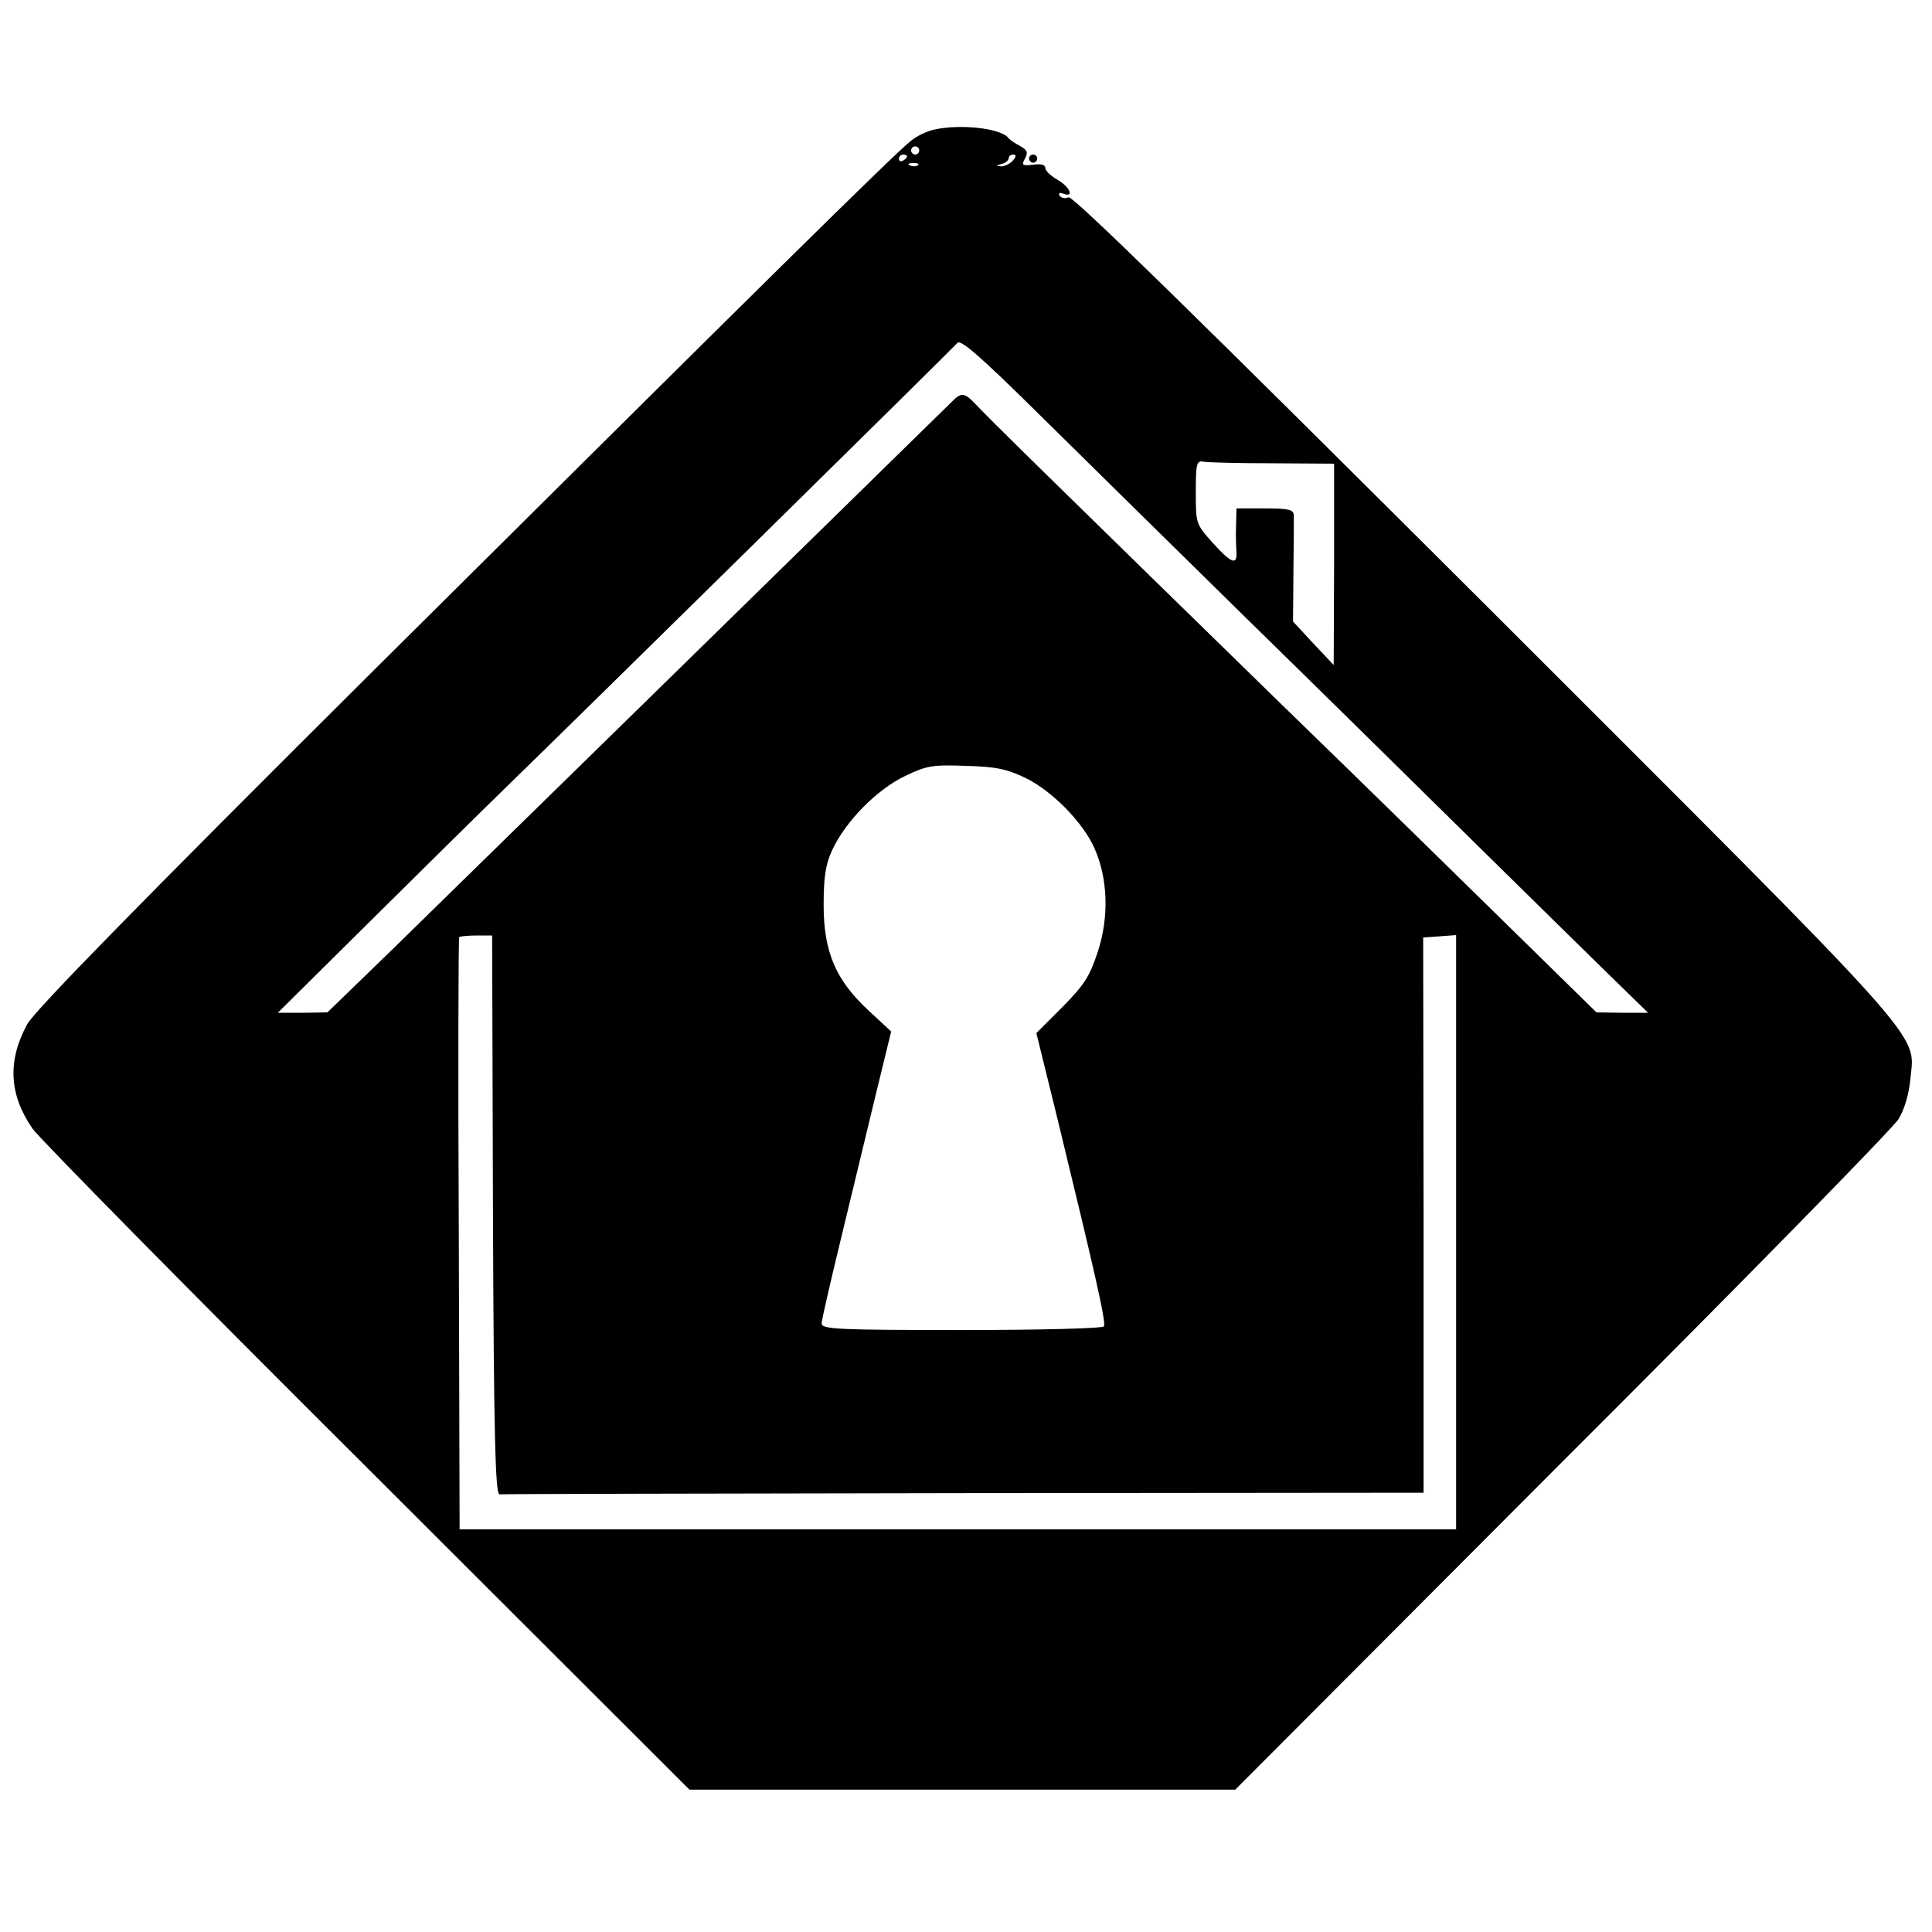 <?xml version="1.0" standalone="no"?>
<!DOCTYPE svg PUBLIC "-//W3C//DTD SVG 20010904//EN"
 "http://www.w3.org/TR/2001/REC-SVG-20010904/DTD/svg10.dtd">
<svg version="1.0" xmlns="http://www.w3.org/2000/svg"
 width="475pt" height="475pt" viewBox="0 0 475 475"
 preserveAspectRatio="xMidYMid meet">
<g transform="translate(0,475) scale(0.1,-0.1)"
fill="#000000" stroke="none">
<path d="M2295 4431 c-17 -4 -42 -16 -55 -27 -37 -28 -380 -367 -1311 -1292
-590 -587 -843 -846 -862 -880 -49 -90 -45 -173 13 -257 16 -23 385 -398 822
-833 l793 -792 671 0 671 0 803 805 c443 442 815 822 828 844 15 25 26 64 29
100 11 115 58 62 -1050 1169 -706 704 -1009 1001 -1020 997 -8 -4 -18 -2 -22
4 -3 7 0 8 9 5 28 -11 17 16 -14 34 -16 9 -30 22 -30 29 0 8 -11 11 -30 8 -27
-3 -29 -1 -20 15 8 15 6 21 -12 31 -13 7 -25 15 -28 19 -18 25 -120 36 -185
21z m-35 -51 c0 -5 -4 -10 -10 -10 -5 0 -10 5 -10 10 0 6 5 10 10 10 6 0 10
-4 10 -10z m-30 -14 c0 -3 -4 -8 -10 -11 -5 -3 -10 -1 -10 4 0 6 5 11 10 11 6
0 10 -2 10 -4z m260 -11 c-7 -8 -20 -14 -29 -14 -13 1 -13 2 2 6 9 2 17 9 17
14 0 5 5 9 11 9 8 0 8 -5 -1 -15z m-233 -11 c-3 -3 -12 -4 -19 -1 -8 3 -5 6 6
6 11 1 17 -2 13 -5z m798 -1105 c182 -178 445 -437 585 -575 140 -138 290
-285 334 -328 l78 -76 -63 0 -64 1 -206 202 c-113 111 -367 360 -565 552 -547
534 -735 718 -757 743 -24 25 -33 27 -51 10 -17 -17 -329 -322 -820 -803 -219
-214 -471 -461 -559 -547 l-162 -157 -61 -1 -61 0 221 219 c122 121 280 277
353 348 169 164 1083 1064 1097 1080 8 9 56 -33 191 -166 99 -98 329 -324 510
-502z m73 372 l152 -1 0 -247 -1 -248 -50 53 -50 54 1 121 c1 67 1 130 1 140
-1 14 -11 17 -71 17 l-70 0 -1 -42 c-1 -24 0 -53 1 -65 2 -34 -13 -28 -59 23
-41 46 -41 47 -41 124 0 69 2 78 18 75 9 -2 86 -4 170 -4z m-606 -774 c65 -32
141 -109 169 -173 33 -74 36 -169 8 -254 -20 -61 -33 -81 -87 -136 l-64 -64
51 -207 c95 -391 121 -505 115 -514 -3 -5 -155 -9 -350 -9 -304 0 -344 2 -344
16 0 8 21 99 46 202 25 103 63 261 85 352 l40 164 -55 51 c-81 75 -111 144
-111 260 0 70 5 100 21 135 33 71 110 149 179 182 54 26 68 28 151 25 74 -2
100 -8 146 -30z m-1310 -1074 c2 -543 6 -688 16 -687 6 1 521 2 1142 3 l1130
1 0 683 -1 682 41 3 40 3 0 -730 0 -731 -1225 0 -1225 0 -2 726 c-2 399 -1
728 1 730 2 2 22 4 43 4 l38 0 2 -687z"/>
<path d="M2530 4360 c0 -5 5 -10 10 -10 6 0 10 5 10 10 0 6 -4 10 -10 10 -5 0
-10 -4 -10 -10z"/>
</g>
</svg>
